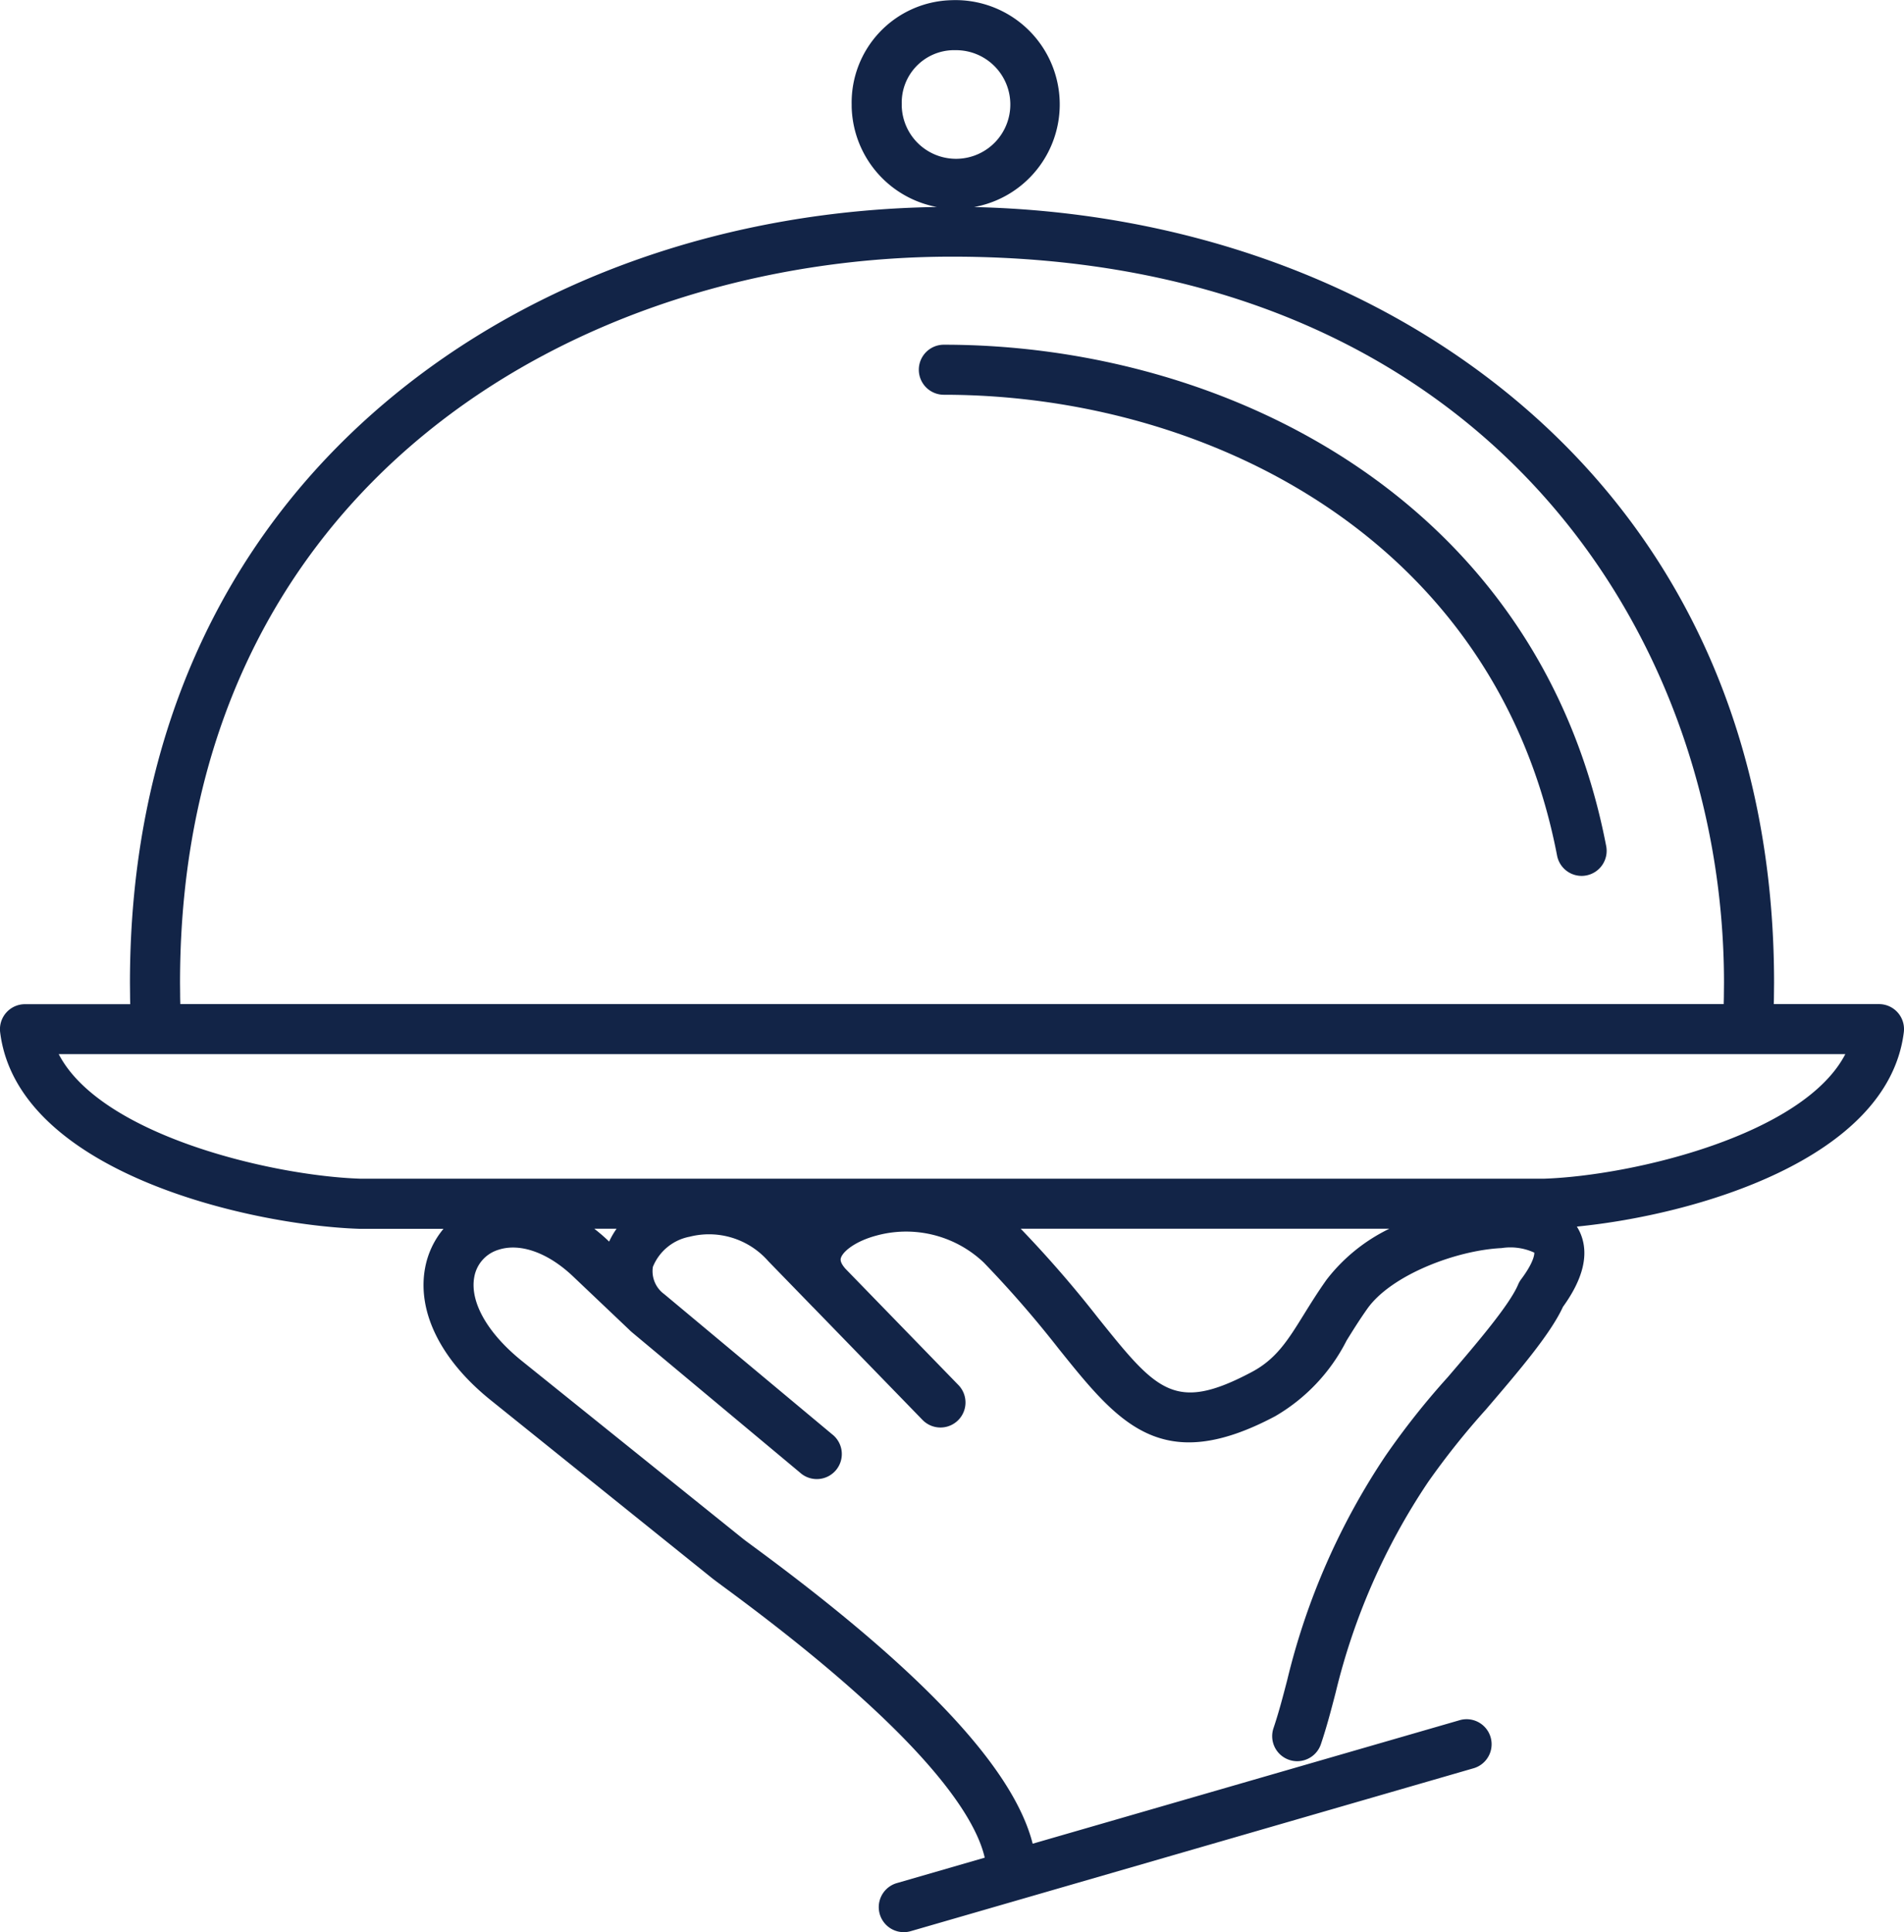 <svg xmlns="http://www.w3.org/2000/svg" width="114.171" height="115.82" viewBox="0 0 114.171 115.82">
  <g id="Gruppe_36" data-name="Gruppe 36" transform="translate(-317.577 -559.755)">
    <path id="Pfad_61" data-name="Pfad 61" d="M431.373,620.454a1.5,1.5,0,0,0-1.124-.507H423.94c.005-.178.01-.357.01-.531l.007-.753c0-14.365-5.352-26.439-15.476-34.916-8.63-7.225-20.127-11.3-32.495-11.58a6.253,6.253,0,0,0-1.381-12.4,6.138,6.138,0,0,0-5.959,6.248c0,.1,0,.209.007.316a6.266,6.266,0,0,0,5.1,5.833c-12.529.187-24.189,4.278-32.915,11.585-10.12,8.476-15.469,20.55-15.469,34.919l.007.753c0,.175.005.354.01.531h-6.312a1.5,1.5,0,0,0-1.488,1.685c1.04,8.379,14.909,11.554,21.515,11.78h5.07a5.1,5.1,0,0,0-1.107,2.363c-.48,2.631.957,5.516,3.946,7.915l13.245,10.648c.139.112.431.328.844.632,11.881,8.753,14.954,13.641,15.526,16.139l-5.274,1.526a1.5,1.5,0,0,0,.417,2.94,1.468,1.468,0,0,0,.417-.059l33.783-9.775a1.5,1.5,0,0,0-.834-2.881L379.5,670.277c-1.149-4.524-6.616-10.351-16.623-17.723-.365-.269-.624-.458-.746-.556l-13.243-10.646c-2.072-1.664-3.146-3.546-2.873-5.037a2.081,2.081,0,0,1,1.45-1.641c1.3-.425,2.974.171,4.469,1.591l3.385,3.213c.019.018.034.037.053.055l.014.009.047.045,10.113,8.442a1.5,1.5,0,1,0,1.922-2.3l-10.04-8.378-.008-.008h0a1.7,1.7,0,0,1-.694-1.644,2.977,2.977,0,0,1,2.2-1.807,4.727,4.727,0,0,1,4.72,1.465l2.638,2.714.025.029.006,0,6.58,6.773a1.5,1.5,0,0,0,2.153-2.09l-6.77-6.967c-.164-.184-.336-.432-.284-.629.108-.415.891-1.032,2.126-1.361a6.763,6.763,0,0,1,6.448,1.614,65.613,65.613,0,0,1,4.5,5.177c3.57,4.446,6.147,7.658,12.971,4.036a10.983,10.983,0,0,0,4.285-4.538c.38-.613.774-1.247,1.246-1.912,1.426-2.01,5.315-3.5,8.052-3.631a3.417,3.417,0,0,1,1.957.273s.063.459-.785,1.592a1.526,1.526,0,0,0-.182.316c-.515,1.226-2.481,3.523-4.216,5.551a46.263,46.263,0,0,0-3.732,4.711,41.64,41.64,0,0,0-5.9,13.451c-.258.989-.5,1.924-.824,2.887a1.5,1.5,0,0,0,.945,1.9,1.471,1.471,0,0,0,.477.078,1.5,1.5,0,0,0,1.422-1.022c.357-1.062.612-2.046.883-3.088a39.043,39.043,0,0,1,5.539-12.616,46.138,46.138,0,0,1,3.467-4.35c1.988-2.322,3.87-4.522,4.626-6.162,1.23-1.7,1.578-3.191,1.032-4.436a3,3,0,0,0-.2-.373c7.007-.688,18.658-4,19.606-11.651A1.5,1.5,0,0,0,431.373,620.454Zm-59.724-54.277,0-.2a3.144,3.144,0,0,1,3.056-3.214h.036c.056,0,.111,0,.165,0a3.256,3.256,0,1,1-3.254,3.422Zm-43.27,53.239-.007-.753c0-29.9,23.991-43.522,46.282-43.522,31.814,0,46.3,22.56,46.3,43.522l-.007.753c0,.154-.005.314-.01.473v.058H328.39C328.384,619.77,328.379,619.592,328.379,619.416Zm25.626,14.674c-.258-.245-.524-.467-.793-.678h1.338a4.974,4.974,0,0,0-.448.771Zm43.119,2.376c-.526.741-.964,1.445-1.35,2.067-.968,1.563-1.669,2.691-3.14,3.47-4.632,2.458-5.7,1.132-9.227-3.264a68.635,68.635,0,0,0-4.625-5.327h22.107A10.557,10.557,0,0,0,397.124,636.466Zm13.07-6.054H339.155c-5.335-.184-15.546-2.62-18.056-7.466h107.13C425.722,627.785,415.537,630.222,410.194,630.412Z" fill="#122447"/>
    <path id="Pfad_62" data-name="Pfad 62" d="M413.891,610.478c-4-20.765-22.829-30.059-39.718-30.059a1.5,1.5,0,0,0,0,3c15.657,0,33.1,8.542,36.772,27.625a1.5,1.5,0,0,0,1.471,1.217,1.453,1.453,0,0,0,.285-.028A1.5,1.5,0,0,0,413.891,610.478Z" fill="#122447"/>
  </g>
</svg>
